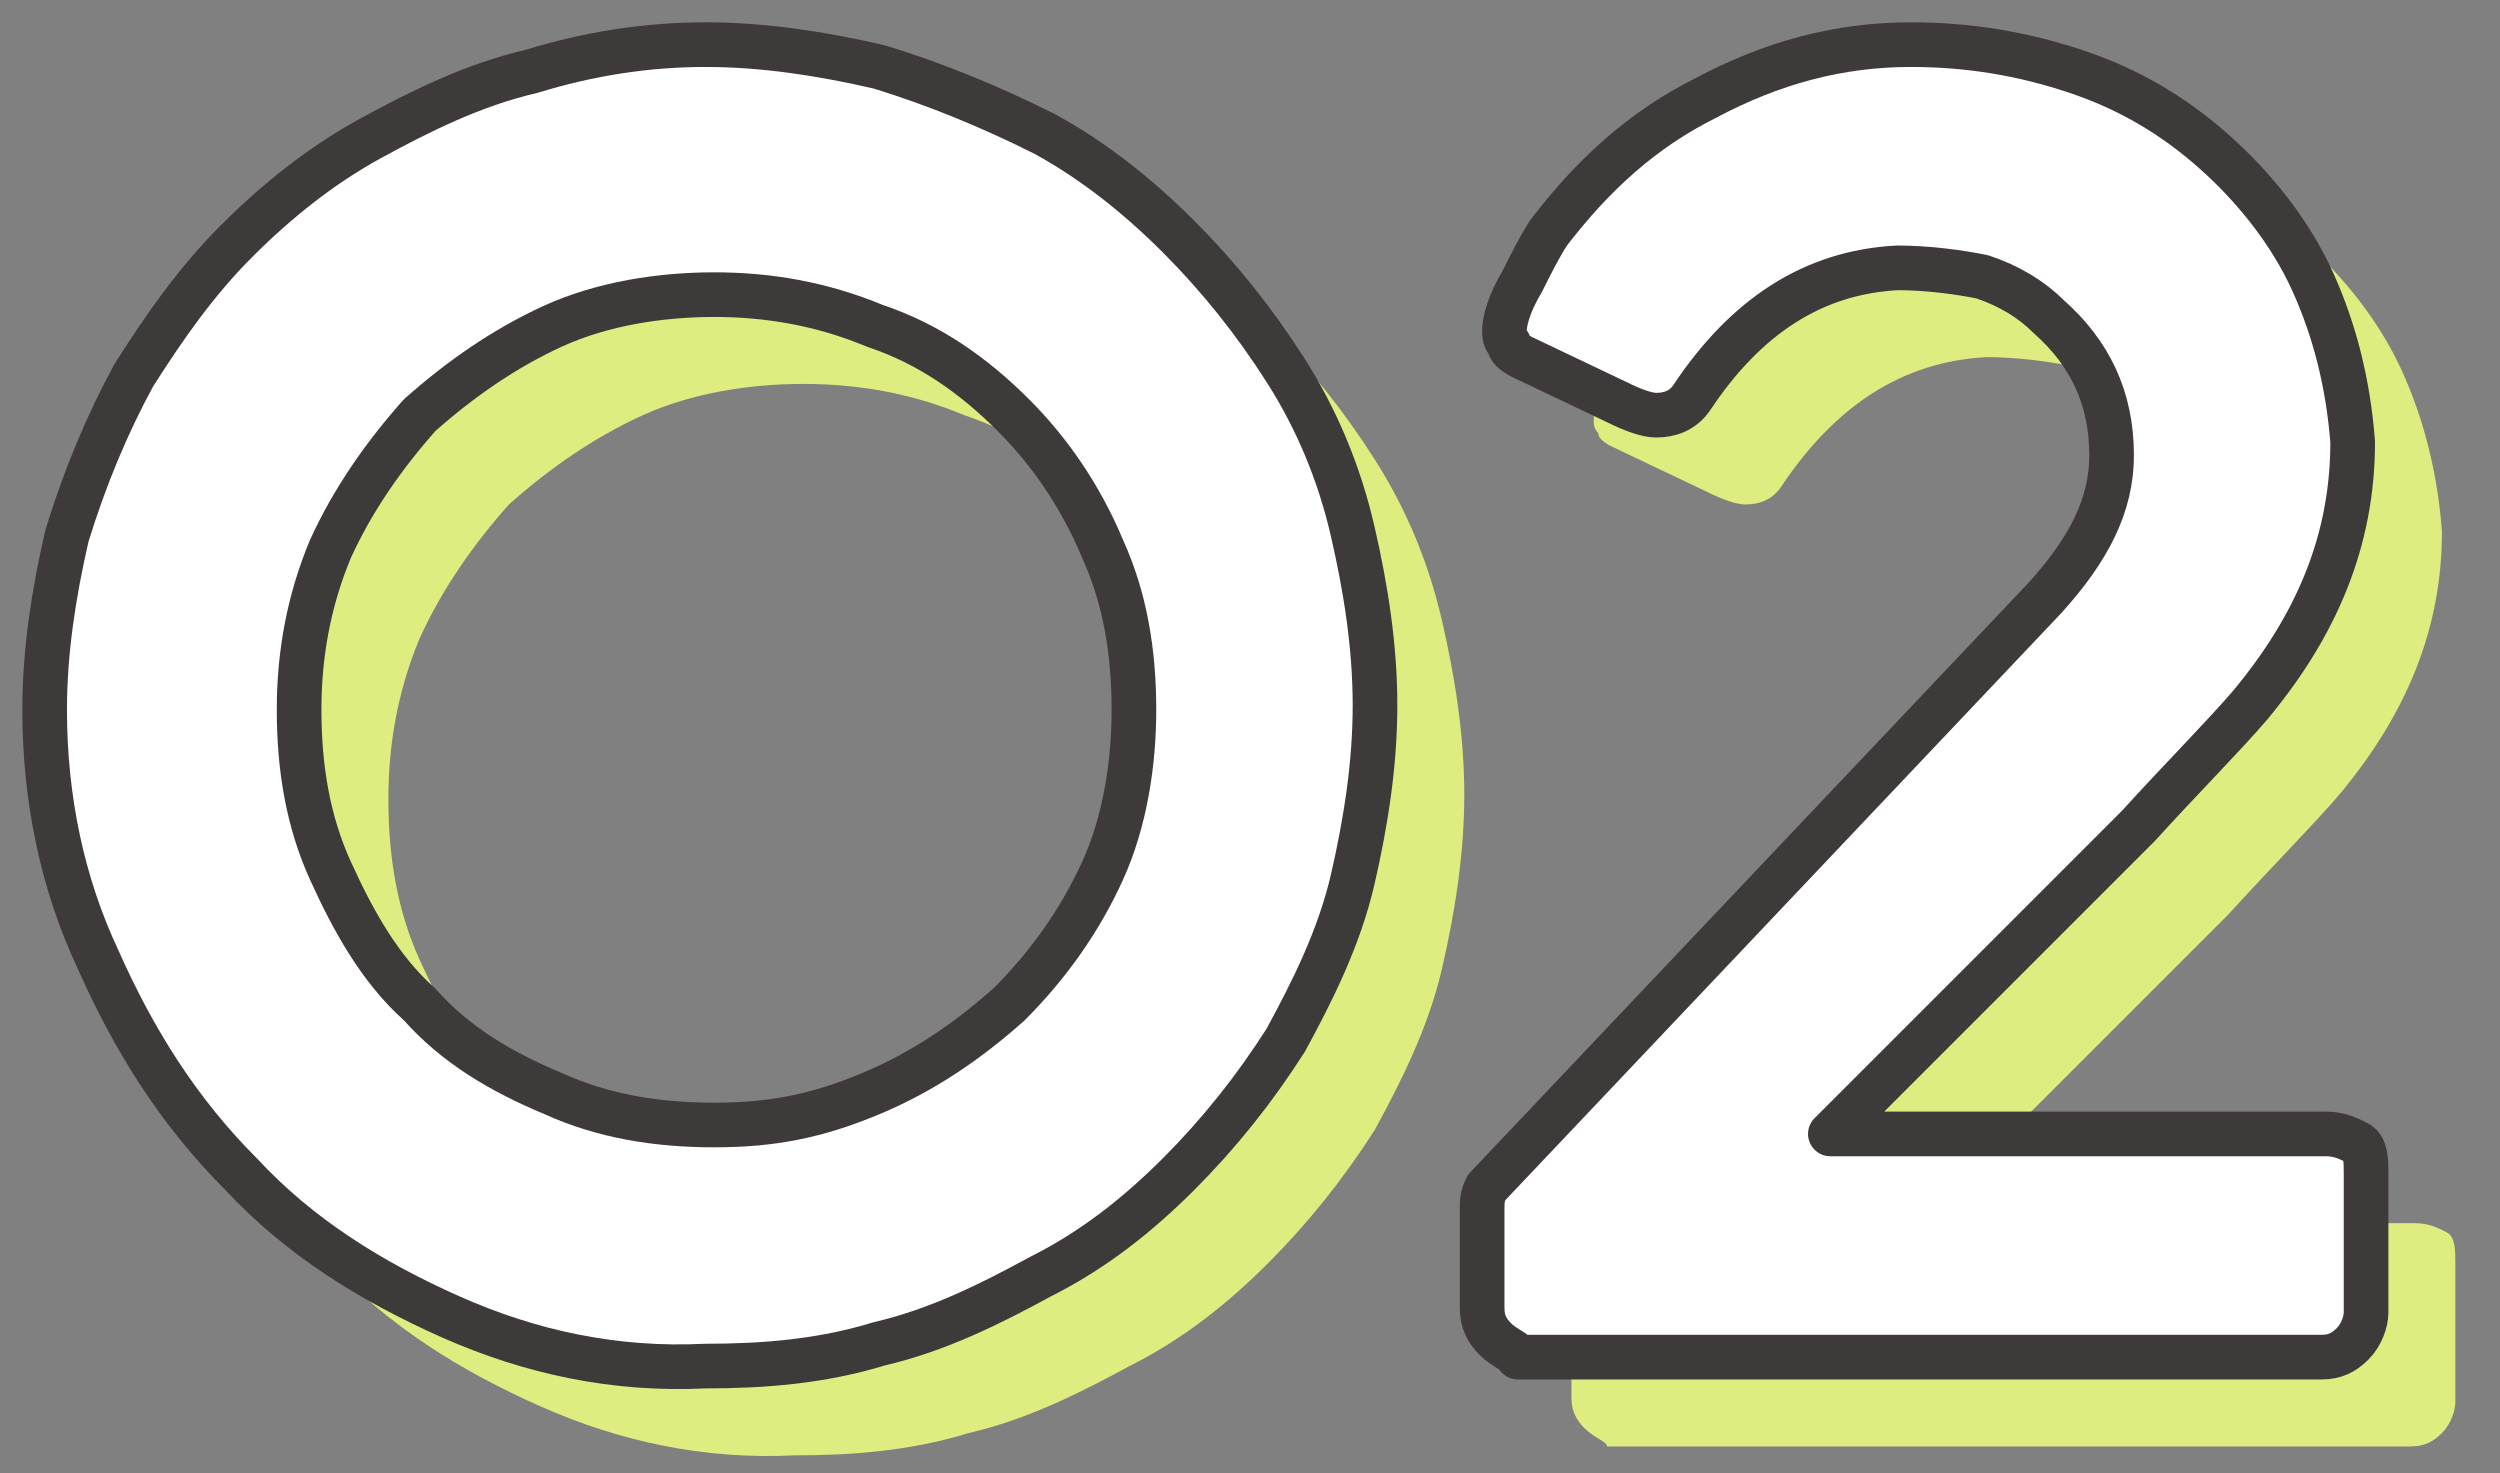 <?xml version="1.0" encoding="utf-8"?>
<!-- Generator: Adobe Illustrator 26.3.1, SVG Export Plug-In . SVG Version: 6.00 Build 0)  -->
<svg version="1.1" id="レイヤー_1" xmlns="http://www.w3.org/2000/svg" xmlns:xlink="http://www.w3.org/1999/xlink" x="0px"
	 y="0px" width="56px" height="33px" viewBox="0 0 56 33" style="enable-background:new 0 0 56 33;" xml:space="preserve">
<rect x="0" y="0" width="56" height="33" fill="#808080" stroke="none"/>
<style type="text/css">
	.st0{fill:#DEEC80;}
	.st1{fill:#FFFFFF;}
	.st2{fill:none;stroke:#3E3A39;stroke-linejoin:round;stroke-miterlimit:10;}
</style>
<g>
	<g>
		<path class="st0" d="M12.1,31.5c-1.8-0.8-3.4-1.8-4.7-3.2c-1.4-1.4-2.4-3-3.2-4.8C3.4,21.8,3,19.9,3,17.9c0-1.3,0.2-2.6,0.5-3.9
			c0.4-1.3,0.9-2.5,1.5-3.6c0.7-1.1,1.4-2.1,2.3-3c0.9-0.9,1.9-1.7,3-2.3c1.1-0.6,2.3-1.2,3.6-1.5C15.2,3.2,16.5,3,17.8,3
			s2.6,0.2,3.9,0.5C23,3.9,24.2,4.4,25.4,5c1.1,0.6,2.1,1.4,3,2.3c0.9,0.9,1.7,1.9,2.4,3c0.7,1.1,1.2,2.3,1.5,3.6s0.5,2.6,0.5,3.9
			s-0.2,2.6-0.5,3.9s-0.9,2.5-1.5,3.6c-0.7,1.1-1.5,2.1-2.4,3c-0.9,0.9-1.9,1.7-3.1,2.3c-1.1,0.6-2.3,1.2-3.6,1.5
			c-1.3,0.4-2.6,0.5-3.9,0.5C15.8,32.7,13.9,32.3,12.1,31.5z M21.5,26.5c1.2-0.5,2.2-1.2,3.1-2c0.9-0.9,1.6-1.9,2.1-3
			s0.7-2.4,0.7-3.6c0-1.3-0.2-2.5-0.7-3.6c-0.5-1.2-1.2-2.2-2-3c-0.9-0.9-1.9-1.6-3.1-2c-1.2-0.5-2.4-0.7-3.6-0.7s-2.5,0.2-3.6,0.7
			c-1.1,0.5-2.1,1.2-3,2c-0.8,0.9-1.5,1.9-2,3c-0.5,1.2-0.7,2.4-0.7,3.6c0,1.3,0.2,2.5,0.7,3.6s1.1,2.2,2,3c0.8,0.9,1.8,1.5,3,2
			c1.1,0.5,2.3,0.7,3.6,0.7S20.3,27,21.5,26.5z"/>
		<path class="st0" d="M35.5,32c-0.2-0.2-0.3-0.4-0.3-0.7v-2.2c0-0.2,0-0.3,0.1-0.5l12.5-13.2c1-1.1,1.5-2.1,1.5-3.2
			c0-1.3-0.5-2.3-1.4-3.1c-0.4-0.4-0.9-0.7-1.5-0.9C45.9,8.1,45.2,8,44.5,8c-1.9,0.1-3.4,1.1-4.6,2.9c-0.2,0.3-0.5,0.4-0.8,0.4
			c-0.2,0-0.5-0.1-0.9-0.3L36.1,10c-0.2-0.1-0.3-0.2-0.3-0.3c-0.1-0.1-0.1-0.2-0.1-0.3c0-0.2,0.1-0.6,0.4-1.1
			c0.2-0.4,0.4-0.8,0.6-1.1c1-1.3,2.1-2.3,3.5-3c1.5-0.8,3-1.2,4.6-1.2c1.3,0,2.5,0.2,3.7,0.6c1.2,0.4,2.2,1,3.1,1.8
			c0.9,0.8,1.7,1.8,2.2,2.9s0.8,2.3,0.9,3.6c0,2.2-0.8,4.1-2.3,5.9c-0.6,0.7-1.5,1.6-2.5,2.7L46.4,24l-1.8,1.8L43,27.4
			c0.6,0,1.6,0,2.8,0s2.2,0,2.8,0h1.6c1.8,0,3.1,0,3.9,0c0.3,0,0.5,0.1,0.7,0.2S55,28,55,28.3v3.1c0,0.2-0.1,0.5-0.3,0.7
			c-0.2,0.2-0.4,0.3-0.7,0.3h-2.6c-1.1,0-2.1,0-3.2,0s-2.1,0-3.2,0h-2.6c-1.1,0-2.1,0-3.2,0c-1.1,0-2.1,0-3.2,0
			C36,32.3,35.7,32.2,35.5,32z"/>
	</g>
	<g>
		<path class="st1" d="M10.1,29.5c-1.8-0.8-3.4-1.8-4.7-3.2c-1.4-1.4-2.4-3-3.2-4.8C1.4,19.8,1,17.9,1,15.9c0-1.3,0.2-2.6,0.5-3.9
			C1.9,10.7,2.4,9.5,3,8.4c0.7-1.1,1.4-2.1,2.3-3c0.9-0.9,1.9-1.7,3-2.3c1.1-0.6,2.3-1.2,3.6-1.5C13.2,1.2,14.5,1,15.8,1
			s2.6,0.2,3.9,0.5C21,1.9,22.2,2.4,23.4,3c1.1,0.6,2.1,1.4,3,2.3c0.9,0.9,1.7,1.9,2.4,3c0.7,1.1,1.2,2.3,1.5,3.6s0.5,2.6,0.5,3.9
			s-0.2,2.6-0.5,3.9s-0.9,2.5-1.5,3.6c-0.7,1.1-1.5,2.1-2.4,3c-0.9,0.9-1.9,1.7-3.1,2.3c-1.1,0.6-2.3,1.2-3.6,1.5
			c-1.3,0.4-2.6,0.5-3.9,0.5C13.8,30.7,11.9,30.3,10.1,29.5z M19.5,24.5c1.2-0.5,2.2-1.2,3.1-2c0.9-0.9,1.6-1.9,2.1-3
			s0.7-2.4,0.7-3.6c0-1.3-0.2-2.5-0.7-3.6c-0.5-1.2-1.2-2.2-2-3c-0.9-0.9-1.9-1.6-3.1-2c-1.2-0.5-2.4-0.7-3.6-0.7s-2.5,0.2-3.6,0.7
			c-1.1,0.5-2.1,1.2-3,2c-0.8,0.9-1.5,1.9-2,3c-0.5,1.2-0.7,2.4-0.7,3.6c0,1.3,0.2,2.5,0.7,3.6s1.1,2.2,2,3c0.8,0.9,1.8,1.5,3,2
			c1.1,0.5,2.3,0.7,3.6,0.7S18.3,25,19.5,24.5z"/>
		<path class="st1" d="M33.5,30c-0.2-0.2-0.3-0.4-0.3-0.7v-2.2c0-0.2,0-0.3,0.1-0.5l12.5-13.2c1-1.1,1.5-2.1,1.5-3.2
			c0-1.3-0.5-2.3-1.4-3.1c-0.4-0.4-0.9-0.7-1.5-0.9C43.9,6.1,43.2,6,42.5,6c-1.9,0.1-3.4,1.1-4.6,2.9c-0.2,0.3-0.5,0.4-0.8,0.4
			c-0.2,0-0.5-0.1-0.9-0.3L34.1,8c-0.2-0.1-0.3-0.2-0.3-0.3c-0.1-0.1-0.1-0.2-0.1-0.3c0-0.2,0.1-0.6,0.4-1.1
			c0.2-0.4,0.4-0.8,0.6-1.1c1-1.3,2.1-2.3,3.5-3c1.5-0.8,3-1.2,4.6-1.2c1.3,0,2.5,0.2,3.7,0.6c1.2,0.4,2.2,1,3.1,1.8
			c0.9,0.8,1.7,1.8,2.2,2.9s0.8,2.3,0.9,3.6c0,2.2-0.8,4.1-2.3,5.9c-0.6,0.7-1.5,1.6-2.5,2.7L44.4,22l-1.8,1.8L41,25.4
			c0.6,0,1.6,0,2.8,0s2.2,0,2.8,0h1.6c1.8,0,3.1,0,3.9,0c0.3,0,0.5,0.1,0.7,0.2S53,26,53,26.3v3.1c0,0.2-0.1,0.5-0.3,0.7
			c-0.2,0.2-0.4,0.3-0.7,0.3h-2.6c-1.1,0-2.1,0-3.2,0s-2.1,0-3.2,0h-2.6c-1.1,0-2.1,0-3.2,0c-1.1,0-2.1,0-3.2,0
			C34,30.3,33.7,30.2,33.5,30z"/>
	</g>
	<g>
		<path class="st2" d="M10.1,29.5c-1.8-0.8-3.4-1.8-4.7-3.2c-1.4-1.4-2.4-3-3.2-4.8C1.4,19.8,1,17.9,1,15.9c0-1.3,0.2-2.6,0.5-3.9
			C1.9,10.7,2.4,9.5,3,8.4c0.7-1.1,1.4-2.1,2.3-3c0.9-0.9,1.9-1.7,3-2.3c1.1-0.6,2.3-1.2,3.6-1.5C13.2,1.2,14.5,1,15.8,1
			s2.6,0.2,3.9,0.5C21,1.9,22.2,2.4,23.4,3c1.1,0.6,2.1,1.4,3,2.3c0.9,0.9,1.7,1.9,2.4,3c0.7,1.1,1.2,2.3,1.5,3.6s0.5,2.6,0.5,3.9
			s-0.2,2.6-0.5,3.9s-0.9,2.5-1.5,3.6c-0.7,1.1-1.5,2.1-2.4,3c-0.9,0.9-1.9,1.7-3.1,2.3c-1.1,0.6-2.3,1.2-3.6,1.5
			c-1.3,0.4-2.6,0.5-3.9,0.5C13.8,30.7,11.9,30.3,10.1,29.5z M19.5,24.5c1.2-0.5,2.2-1.2,3.1-2c0.9-0.9,1.6-1.9,2.1-3
			s0.7-2.4,0.7-3.6c0-1.3-0.2-2.5-0.7-3.6c-0.5-1.2-1.2-2.2-2-3c-0.9-0.9-1.9-1.6-3.1-2c-1.2-0.5-2.4-0.7-3.6-0.7s-2.5,0.2-3.6,0.7
			c-1.1,0.5-2.1,1.2-3,2c-0.8,0.9-1.5,1.9-2,3c-0.5,1.2-0.7,2.4-0.7,3.6c0,1.3,0.2,2.5,0.7,3.6s1.1,2.2,2,3c0.8,0.9,1.8,1.5,3,2
			c1.1,0.5,2.3,0.7,3.6,0.7S18.3,25,19.5,24.5z"/>
		<path class="st2" d="M33.5,30c-0.2-0.2-0.3-0.4-0.3-0.7v-2.2c0-0.2,0-0.3,0.1-0.5l12.5-13.2c1-1.1,1.5-2.1,1.5-3.2
			c0-1.3-0.5-2.3-1.4-3.1c-0.4-0.4-0.9-0.7-1.5-0.9C43.9,6.1,43.2,6,42.5,6c-1.9,0.1-3.4,1.1-4.6,2.9c-0.2,0.3-0.5,0.4-0.8,0.4
			c-0.2,0-0.5-0.1-0.9-0.3L34.1,8c-0.2-0.1-0.3-0.2-0.3-0.3c-0.1-0.1-0.1-0.2-0.1-0.3c0-0.2,0.1-0.6,0.4-1.1
			c0.2-0.4,0.4-0.8,0.6-1.1c1-1.3,2.1-2.3,3.5-3c1.5-0.8,3-1.2,4.6-1.2c1.3,0,2.5,0.2,3.7,0.6c1.2,0.4,2.2,1,3.1,1.8
			c0.9,0.8,1.7,1.8,2.2,2.9s0.8,2.3,0.9,3.6c0,2.2-0.8,4.1-2.3,5.9c-0.6,0.7-1.5,1.6-2.5,2.7L44.4,22l-1.8,1.8L41,25.4
			c0.6,0,1.6,0,2.8,0s2.2,0,2.8,0h1.6c1.8,0,3.1,0,3.9,0c0.3,0,0.5,0.1,0.7,0.2S53,26,53,26.3v3.1c0,0.2-0.1,0.5-0.3,0.7
			c-0.2,0.2-0.4,0.3-0.7,0.3h-2.6c-1.1,0-2.1,0-3.2,0s-2.1,0-3.2,0h-2.6c-1.1,0-2.1,0-3.2,0c-1.1,0-2.1,0-3.2,0
			C34,30.3,33.7,30.2,33.5,30z"/>
	</g>
</g>
<g>
</g>
<g>
</g>
<g>
</g>
<g>
</g>
<g>
</g>
<g>
</g>
</svg>

